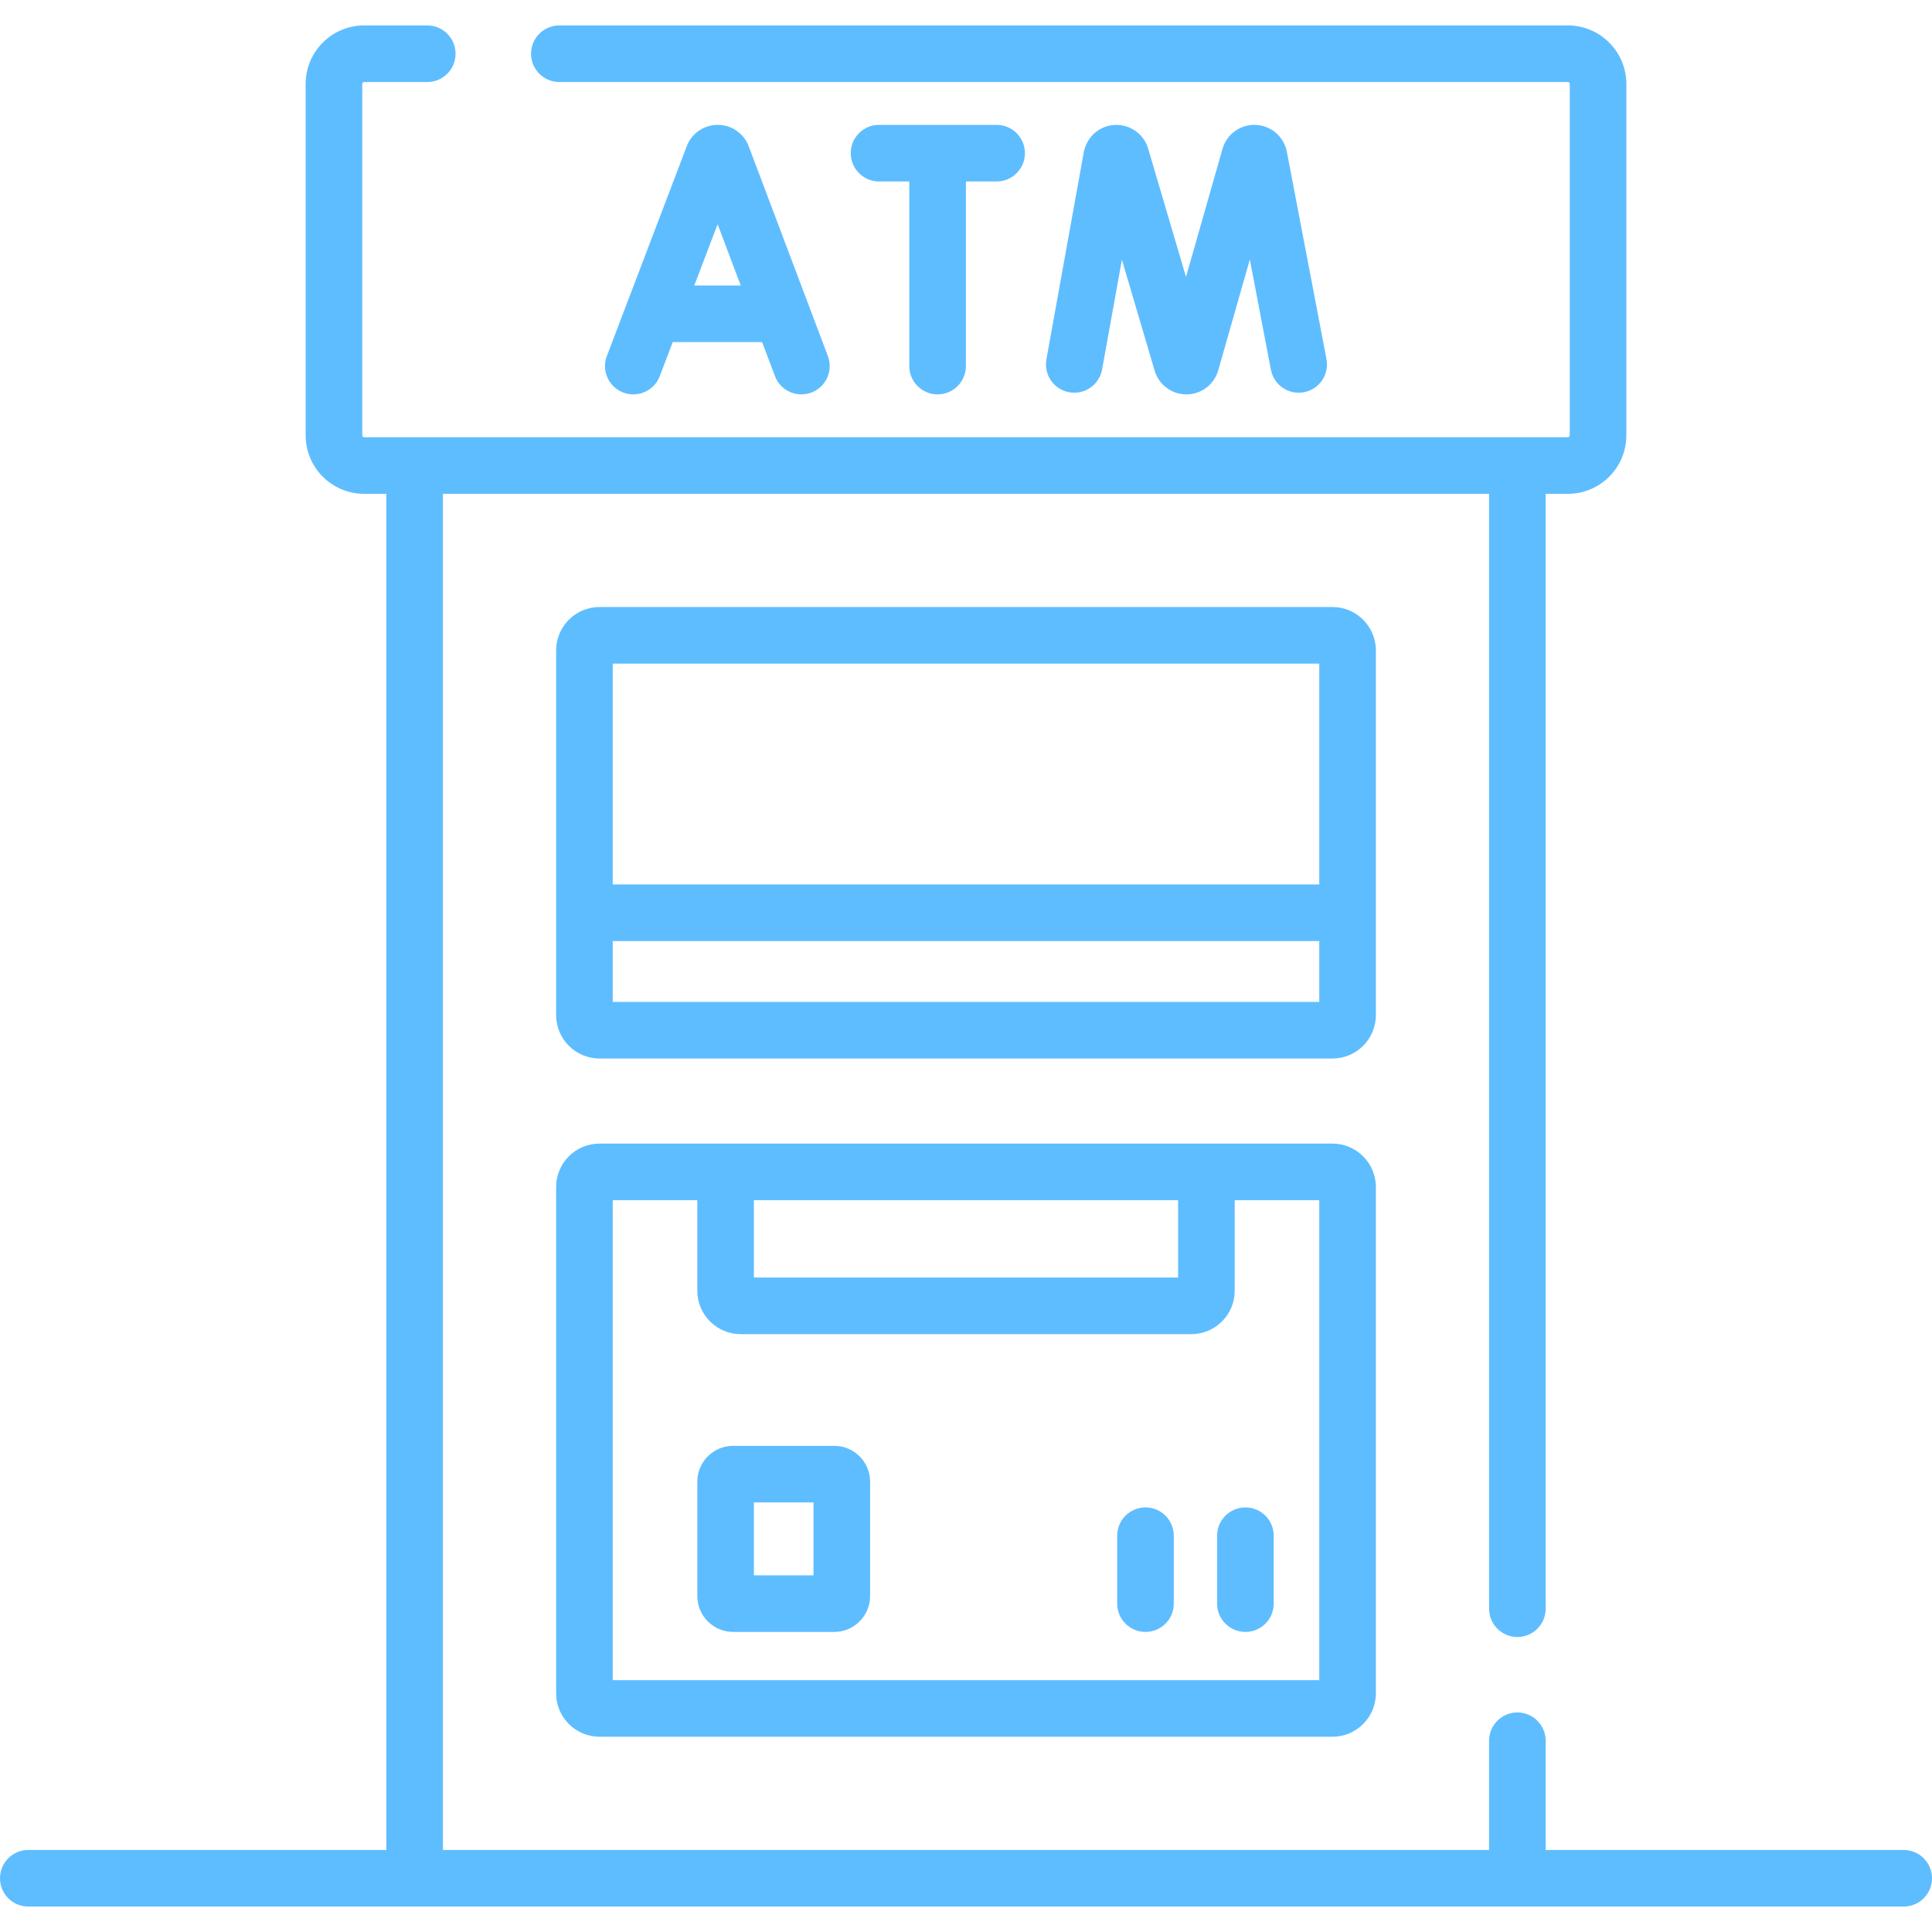 <svg width="556" height="556" viewBox="0 0 556 556" fill="none" xmlns="http://www.w3.org/2000/svg">
<path d="M547.855 532.392H444.822V500.964C444.822 496.466 441.175 492.819 436.677 492.819C432.179 492.819 428.533 496.466 428.533 500.964V532.392H127.467V142.117H428.533V462.957C428.533 467.455 432.179 471.102 436.677 471.102C441.175 471.102 444.822 467.455 444.822 462.957V142.117H451.207C460.489 142.117 468.039 134.566 468.039 125.285V24.151C468.039 14.87 460.489 7.319 451.207 7.319H160.969C156.471 7.319 152.824 10.966 152.824 15.464C152.824 19.962 156.471 23.608 160.969 23.608H451.207C451.507 23.608 451.75 23.852 451.75 24.151V125.285C451.75 125.584 451.507 125.828 451.207 125.828H104.793C104.493 125.828 104.25 125.584 104.25 125.285V24.151C104.25 23.852 104.493 23.608 104.793 23.608H122.961C127.459 23.608 131.105 19.962 131.105 15.464C131.105 10.966 127.459 7.319 122.961 7.319H104.793C95.511 7.319 87.961 14.87 87.961 24.151V125.285C87.961 134.566 95.511 142.117 104.793 142.117H111.178V532.392H8.145C3.647 532.392 0 536.038 0 540.536C0 545.034 3.647 548.681 8.145 548.681H547.855C552.353 548.681 556 545.034 556 540.536C556 536.038 552.353 532.392 547.855 532.392Z" fill="#5EBDFF"/>
<path d="M383.465 329.108H172.535C165.649 329.108 160.047 334.711 160.047 341.597V487.325C160.047 494.211 165.649 499.813 172.535 499.813H383.465C390.351 499.813 395.954 494.211 395.954 487.325V341.597C395.954 334.711 390.351 329.108 383.465 329.108ZM216.96 345.397H339.041V367.657H216.96V345.397ZM379.665 483.524H176.336V345.397H200.671V371.458C200.671 378.344 206.273 383.946 213.159 383.946H342.842C349.728 383.946 355.33 378.344 355.33 371.458V345.397H379.665V483.524Z" fill="#5EBDFF"/>
<path d="M182.255 113.5C185.537 113.5 188.631 111.502 189.868 108.251L193.6 98.452H219.324L223.014 108.229C224.601 112.437 229.299 114.561 233.509 112.973C237.717 111.386 239.842 106.686 238.254 102.478L215.454 42.064C215.426 41.989 215.397 41.915 215.366 41.841C213.891 38.252 210.431 35.935 206.551 35.935C206.549 35.935 206.545 35.935 206.542 35.935C202.659 35.938 199.198 38.263 197.728 41.856C197.703 41.918 197.678 41.98 197.654 42.043L174.645 102.455C173.044 106.658 175.153 111.364 179.357 112.964C180.311 113.327 181.291 113.5 182.255 113.5ZM206.52 64.525L213.176 82.162H199.803L206.52 64.525Z" fill="#5EBDFF"/>
<path d="M317.167 106.32L322.867 74.736L332.302 106.714C332.33 106.81 332.361 106.907 332.392 107.002C333.699 110.893 337.324 113.497 341.424 113.497H341.473C345.593 113.476 349.216 110.829 350.488 106.91C350.519 106.817 350.547 106.723 350.574 106.629L359.681 74.683L365.743 106.404C366.588 110.823 370.855 113.719 375.271 112.875C379.69 112.031 382.586 107.765 381.743 103.347L370.317 43.563C369.455 39.326 365.837 36.195 361.518 35.951C357.196 35.692 353.252 38.408 351.916 42.522C351.886 42.615 351.858 42.708 351.83 42.803L341.312 79.698L330.405 42.72C330.377 42.624 330.346 42.528 330.315 42.432C328.938 38.33 324.956 35.673 320.644 35.958C316.327 36.248 312.742 39.417 311.907 43.757L301.138 103.427C300.339 107.854 303.28 112.09 307.707 112.889C312.131 113.687 316.369 110.748 317.167 106.32Z" fill="#5EBDFF"/>
<path d="M269.825 113.498C274.323 113.498 277.97 109.851 277.97 105.353V52.223H286.814C291.311 52.223 294.958 48.576 294.958 44.078C294.958 39.58 291.311 35.934 286.814 35.934H252.975C248.477 35.934 244.83 39.58 244.83 44.078C244.83 48.576 248.477 52.223 252.975 52.223H261.682V105.352C261.681 109.851 265.327 113.498 269.825 113.498Z" fill="#5EBDFF"/>
<path d="M395.954 187.18C395.954 180.294 390.351 174.691 383.465 174.691H172.535C165.649 174.691 160.047 180.294 160.047 187.18V292.14C160.047 299.026 165.649 304.628 172.535 304.628H383.465C390.351 304.628 395.954 299.026 395.954 292.14V187.18ZM379.665 190.98V254.535H176.336V190.98H379.665ZM176.336 288.339V270.824H379.665V288.339H176.336Z" fill="#5EBDFF"/>
<path d="M350.262 441.953V461.5C350.262 465.998 353.908 469.645 358.406 469.645C362.904 469.645 366.551 465.998 366.551 461.5V441.953C366.551 437.455 362.904 433.809 358.406 433.809C353.908 433.809 350.262 437.455 350.262 441.953Z" fill="#5EBDFF"/>
<path d="M329.652 433.809C325.154 433.809 321.508 437.455 321.508 441.953V461.5C321.508 465.998 325.154 469.645 329.652 469.645C334.15 469.645 337.797 465.998 337.797 461.5V441.953C337.797 437.455 334.151 433.809 329.652 433.809Z" fill="#5EBDFF"/>
<path d="M240.087 416.09H210.99C205.302 416.09 200.674 420.718 200.674 426.406V459.328C200.674 465.016 205.302 469.644 210.99 469.644H240.087C245.775 469.644 250.403 465.016 250.403 459.328V426.406C250.403 420.718 245.775 416.09 240.087 416.09ZM234.114 453.355H216.963V432.379H234.114V453.355Z" fill="#5EBDFF"/>
</svg>
